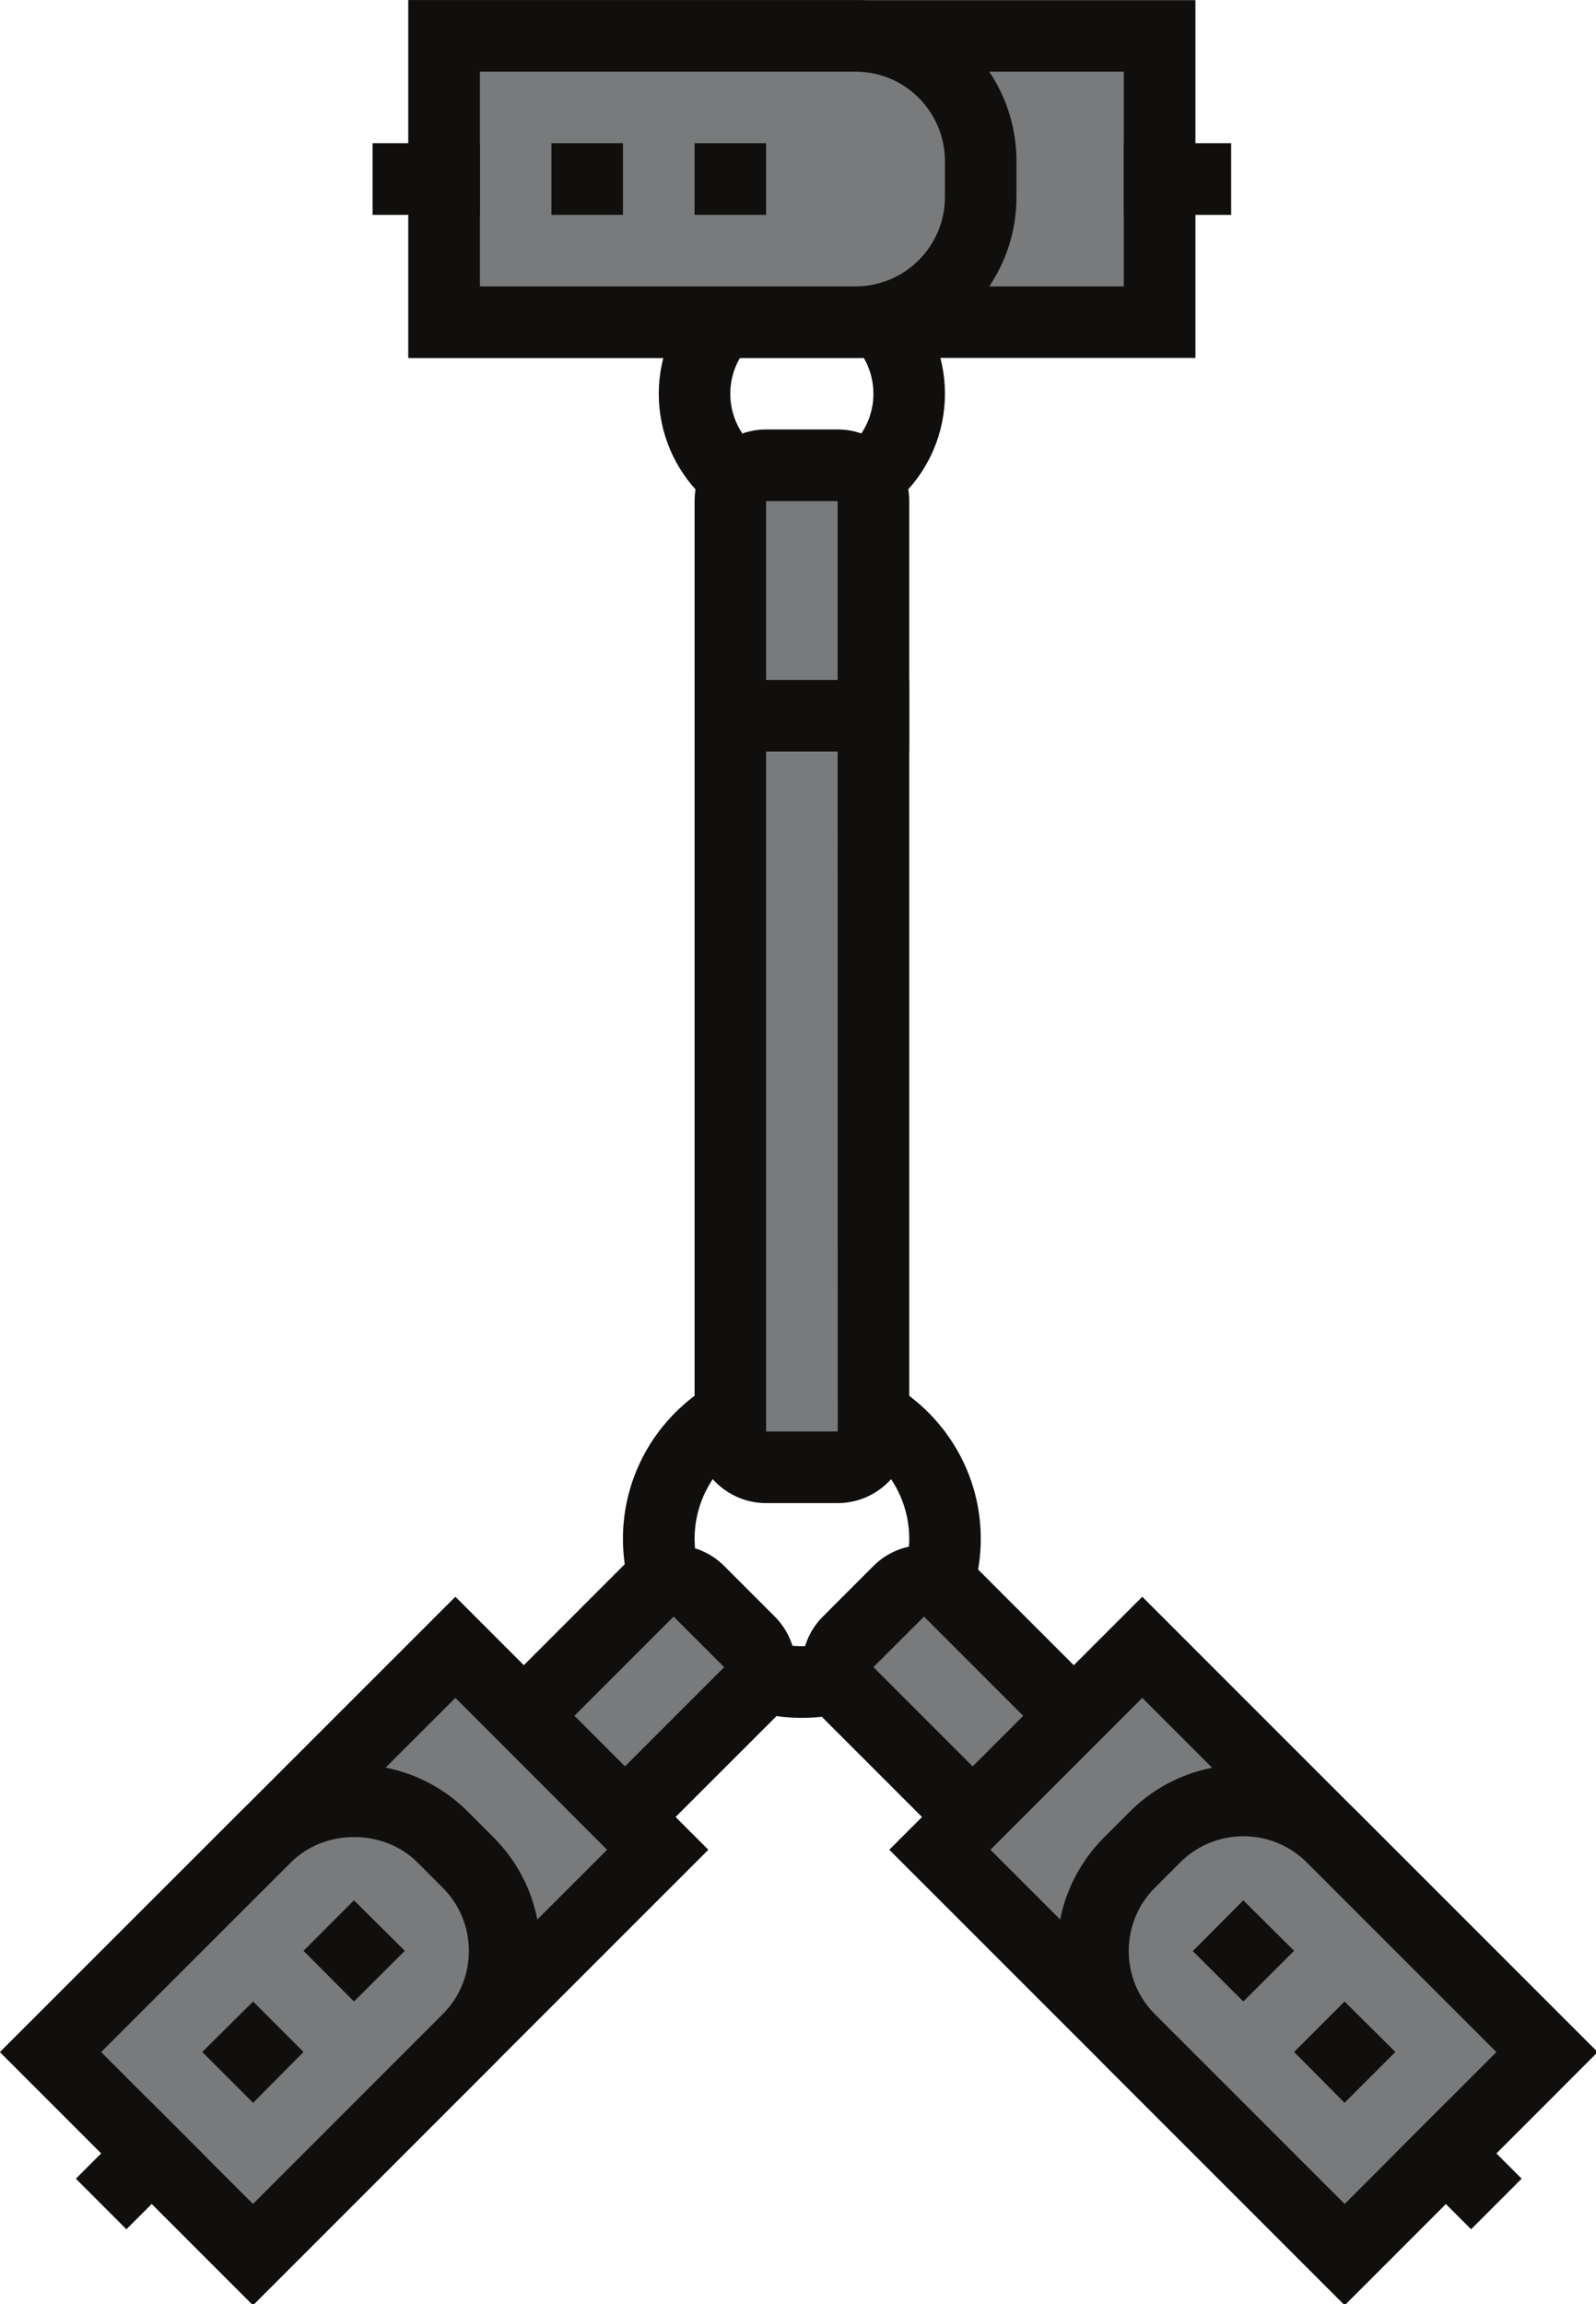 <?xml version="1.0" encoding="UTF-8"?><svg xmlns="http://www.w3.org/2000/svg" xmlns:xlink="http://www.w3.org/1999/xlink" height="72.6" preserveAspectRatio="xMidYMid meet" version="1.0" viewBox="0.0 0.0 50.3 72.6" width="50.3" zoomAndPan="magnify"><defs><clipPath id="a"><path d="M 0 50 L 23 50 L 23 72.629 L 0 72.629 Z M 0 50"/></clipPath><clipPath id="b"><path d="M 0 55 L 18 55 L 18 72.629 L 0 72.629 Z M 0 55"/></clipPath><clipPath id="c"><path d="M 28 50 L 50.352 50 L 50.352 72.629 L 28 72.629 Z M 28 50"/></clipPath><clipPath id="d"><path d="M 33 55 L 50.352 55 L 50.352 72.629 L 33 72.629 Z M 33 55"/></clipPath></defs><g><g id="change1_2"><path d="M 25.273 10.152 C 24.027 10.152 23.016 11.164 23.016 12.406 C 23.016 13.648 24.027 14.66 25.273 14.66 C 26.516 14.66 27.527 13.648 27.527 12.406 C 27.527 11.164 26.516 10.152 25.273 10.152 Z M 25.273 16.914 C 22.785 16.914 20.762 14.895 20.762 12.406 C 20.762 9.918 22.785 7.895 25.273 7.895 C 27.758 7.895 29.781 9.918 29.781 12.406 C 29.781 14.895 27.758 16.914 25.273 16.914" fill="#100f0d"/></g><g id="change1_3"><path d="M 25.273 45.102 C 23.406 45.102 21.891 46.621 21.891 48.484 C 21.891 50.352 23.406 51.867 25.273 51.867 C 27.137 51.867 28.656 50.352 28.656 48.484 C 28.656 46.621 27.137 45.102 25.273 45.102 Z M 25.273 54.125 C 22.164 54.125 19.633 51.594 19.633 48.484 C 19.633 45.379 22.164 42.848 25.273 42.848 C 28.379 42.848 30.91 45.379 30.91 48.484 C 30.91 51.594 28.379 54.125 25.273 54.125" fill="#100f0d"/></g><g id="change2_1"><path d="M 26.977 46.23 L 23.566 46.23 C 23.262 46.23 23.016 45.984 23.016 45.68 L 23.016 15.211 C 23.016 14.906 23.262 14.66 23.566 14.66 L 26.977 14.66 C 27.129 14.66 27.266 14.723 27.367 14.82 C 27.465 14.922 27.527 15.059 27.527 15.211 L 27.527 45.68 C 27.527 45.984 27.281 46.23 26.977 46.23" fill="#797a7b"/></g><g id="change1_4"><path d="M 24.145 15.789 L 24.145 45.102 L 26.402 45.102 L 26.398 15.789 Z M 26.398 47.359 L 24.145 47.359 C 22.902 47.359 21.891 46.348 21.891 45.102 L 21.891 15.789 C 21.891 14.543 22.902 13.531 24.145 13.531 L 26.398 13.531 C 27.645 13.531 28.656 14.543 28.656 15.789 L 28.656 45.102 C 28.656 46.348 27.645 47.359 26.398 47.359" fill="#100f0d"/></g><g id="change2_2"><path d="M 36.547 10.152 L 13.996 10.152 L 13.996 1.129 L 36.547 1.129 L 36.547 10.152" fill="#797a7b"/></g><g id="change1_5"><path d="M 15.125 9.023 L 35.418 9.023 L 35.418 2.258 L 15.125 2.258 Z M 37.676 11.277 L 12.871 11.277 L 12.871 0.004 L 37.676 0.004 L 37.676 11.277" fill="#100f0d"/></g><g id="change2_3"><path d="M 28.984 10.152 L 13.996 10.152 L 13.996 1.129 L 28.984 1.129 C 29.516 1.129 29.996 1.348 30.344 1.695 C 30.695 2.043 30.91 2.523 30.91 3.055 L 30.91 8.227 C 30.91 9.289 30.047 10.152 28.984 10.152" fill="#797a7b"/></g><g id="change1_6"><path d="M 15.125 9.023 L 26.965 9.023 C 28.52 9.023 29.781 7.758 29.781 6.203 L 29.781 5.078 C 29.781 3.523 28.52 2.258 26.965 2.258 L 15.125 2.258 Z M 26.965 11.277 L 12.871 11.277 L 12.871 0.004 L 26.965 0.004 C 29.762 0.004 32.035 2.281 32.035 5.078 L 32.035 6.203 C 32.035 9.004 29.762 11.277 26.965 11.277" fill="#100f0d"/></g><g id="change1_7"><path d="M 15.125 6.77 L 11.742 6.77 L 11.742 4.512 L 15.125 4.512 L 15.125 6.77" fill="#100f0d"/></g><g id="change1_8"><path d="M 38.801 6.77 L 35.418 6.77 L 35.418 4.512 L 38.801 4.512 L 38.801 6.77" fill="#100f0d"/></g><g id="change1_9"><path d="M 17.379 6.77 L 17.379 4.512 L 19.633 4.512 L 19.633 6.77 C 17.379 6.77 19.633 6.77 17.379 6.77 Z M 21.891 6.77 L 21.891 4.512 L 24.145 4.512 L 24.145 6.77 C 21.891 6.77 24.145 6.77 21.891 6.77" fill="#100f0d"/></g><g id="change2_4"><path d="M 17.242 58.109 L 15.648 56.516 C 15.207 56.074 15.207 55.359 15.648 54.922 L 20.434 50.137 C 20.871 49.695 21.586 49.695 22.027 50.137 L 23.621 51.73 C 23.812 51.922 23.922 52.168 23.945 52.418 C 23.977 52.742 23.867 53.078 23.621 53.324 L 18.836 58.109 C 18.398 58.551 17.684 58.551 17.242 58.109" fill="#797a7b"/></g><g id="change1_10"><path d="M 21.23 50.934 L 16.445 55.719 L 18.039 57.312 L 22.824 52.527 Z M 18.039 59.566 C 17.465 59.566 16.887 59.344 16.445 58.906 L 14.852 57.312 C 13.973 56.434 13.973 55 14.852 54.125 L 19.633 49.34 C 20.512 48.461 21.945 48.461 22.824 49.34 L 24.418 50.934 C 25.297 51.812 25.297 53.246 24.418 54.125 L 19.633 58.906 C 19.195 59.344 18.617 59.566 18.039 59.566" fill="#100f0d"/></g><g id="change2_5"><path d="M 20.73 58.277 L 7.973 71.035 L 1.594 64.656 L 14.352 51.902 L 20.73 58.277" fill="#797a7b"/></g><g clip-path="url(#a)" id="change1_18"><path d="M 3.188 64.656 L 7.973 69.441 L 19.133 58.281 L 14.352 53.496 Z M 7.973 72.629 L 0 64.656 L 14.352 50.309 L 22.324 58.281 L 7.973 72.629" fill="#100f0d"/></g><g id="change2_6"><path d="M 16.18 62.828 L 7.973 71.035 L 1.594 64.656 L 9.801 56.453 C 10.551 55.699 11.77 55.699 12.523 56.453 L 16.18 60.109 C 16.516 60.445 16.703 60.875 16.734 61.316 C 16.777 61.859 16.594 62.414 16.18 62.828" fill="#797a7b"/></g><g clip-path="url(#b)" id="change1_19"><path d="M 3.188 64.656 L 7.973 69.441 L 13.953 63.461 C 14.484 62.93 14.777 62.223 14.777 61.469 C 14.777 60.715 14.484 60.008 13.953 59.477 L 13.156 58.68 C 12.09 57.613 10.234 57.613 9.168 58.68 Z M 7.973 72.629 L 0 64.656 L 7.574 57.086 C 8.531 56.125 9.805 55.598 11.16 55.598 C 12.516 55.598 13.793 56.125 14.75 57.086 L 15.547 57.883 C 16.504 58.84 17.031 60.113 17.031 61.469 C 17.031 62.824 16.504 64.098 15.547 65.055 L 7.973 72.629" fill="#100f0d"/></g><g id="change1_11"><path d="M 3.984 70.238 L 2.391 68.645 L 4.785 66.254 L 6.379 67.848 L 3.984 70.238" fill="#100f0d"/></g><g id="change1_12"><path d="M 9.566 61.465 L 11.156 59.875 L 12.758 61.465 L 11.156 63.062 C 9.566 61.465 11.156 63.062 9.566 61.465 Z M 6.375 64.652 L 7.977 63.062 L 9.566 64.652 L 7.977 66.254 C 6.375 64.652 7.977 66.254 6.375 64.652" fill="#100f0d"/></g><g id="change2_7"><path d="M 33.109 58.109 L 34.703 56.516 C 35.145 56.074 35.145 55.359 34.703 54.922 L 29.918 50.137 C 29.699 49.918 29.41 49.805 29.121 49.805 C 28.832 49.805 28.543 49.918 28.324 50.137 L 26.73 51.73 C 26.289 52.172 26.289 52.887 26.73 53.324 L 31.512 58.109 C 31.953 58.551 32.668 58.551 33.109 58.109" fill="#797a7b"/></g><g id="change1_13"><path d="M 29.121 50.934 L 27.527 52.527 L 32.312 57.312 L 33.906 55.719 Z M 32.309 59.566 C 31.734 59.566 31.156 59.344 30.715 58.906 L 25.934 54.125 C 25.055 53.246 25.055 51.812 25.934 50.934 L 27.527 49.34 C 28.406 48.461 29.836 48.461 30.715 49.34 L 35.5 54.125 C 36.379 55 36.379 56.434 35.5 57.312 L 33.906 58.906 C 33.465 59.344 32.887 59.566 32.309 59.566" fill="#100f0d"/></g><g id="change2_8"><path d="M 29.621 58.277 L 42.379 71.035 L 48.758 64.656 L 36 51.902 L 29.621 58.277" fill="#797a7b"/></g><g clip-path="url(#c)" id="change1_17"><path d="M 31.215 58.281 L 42.379 69.441 L 47.16 64.656 L 36 53.496 Z M 42.379 72.629 L 28.027 58.281 L 36 50.309 L 50.348 64.656 L 42.379 72.629" fill="#100f0d"/></g><g id="change2_9"><path d="M 34.172 62.828 L 42.379 71.035 L 48.758 64.656 L 40.551 56.453 C 40.176 56.074 39.684 55.887 39.191 55.887 C 38.699 55.887 38.203 56.074 37.828 56.453 L 34.172 60.109 C 33.422 60.859 33.422 62.078 34.172 62.828" fill="#797a7b"/></g><g clip-path="url(#d)" id="change1_1"><path d="M 39.191 57.855 C 38.469 57.855 37.746 58.129 37.195 58.68 L 36.398 59.477 C 35.867 60.008 35.574 60.715 35.574 61.469 C 35.574 62.223 35.867 62.93 36.398 63.461 L 42.379 69.441 L 47.16 64.656 L 41.184 58.68 C 40.633 58.129 39.91 57.855 39.191 57.855 Z M 42.379 72.629 L 34.805 65.055 C 33.848 64.098 33.316 62.824 33.316 61.469 C 33.316 60.113 33.848 58.84 34.805 57.883 L 35.602 57.086 C 37.578 55.105 40.797 55.105 42.777 57.086 L 50.348 64.656 L 42.379 72.629" fill="#100f0d"/></g><g id="change1_14"><path d="M 46.363 70.238 L 43.973 67.848 L 45.566 66.254 L 47.957 68.645 L 46.363 70.238" fill="#100f0d"/></g><g id="change1_15"><path d="M 37.594 61.473 L 39.184 59.875 L 40.785 61.465 L 39.184 63.062 C 37.594 61.473 39.184 63.062 37.594 61.473 Z M 40.785 64.652 L 42.375 63.062 L 43.977 64.652 L 42.375 66.254 C 40.785 64.652 42.375 66.254 40.785 64.652" fill="#100f0d"/></g><g id="change1_16"><path d="M 28.656 23.68 L 21.891 23.68 L 21.891 21.426 L 28.656 21.426 L 28.656 23.68" fill="#100f0d"/></g></g></svg>